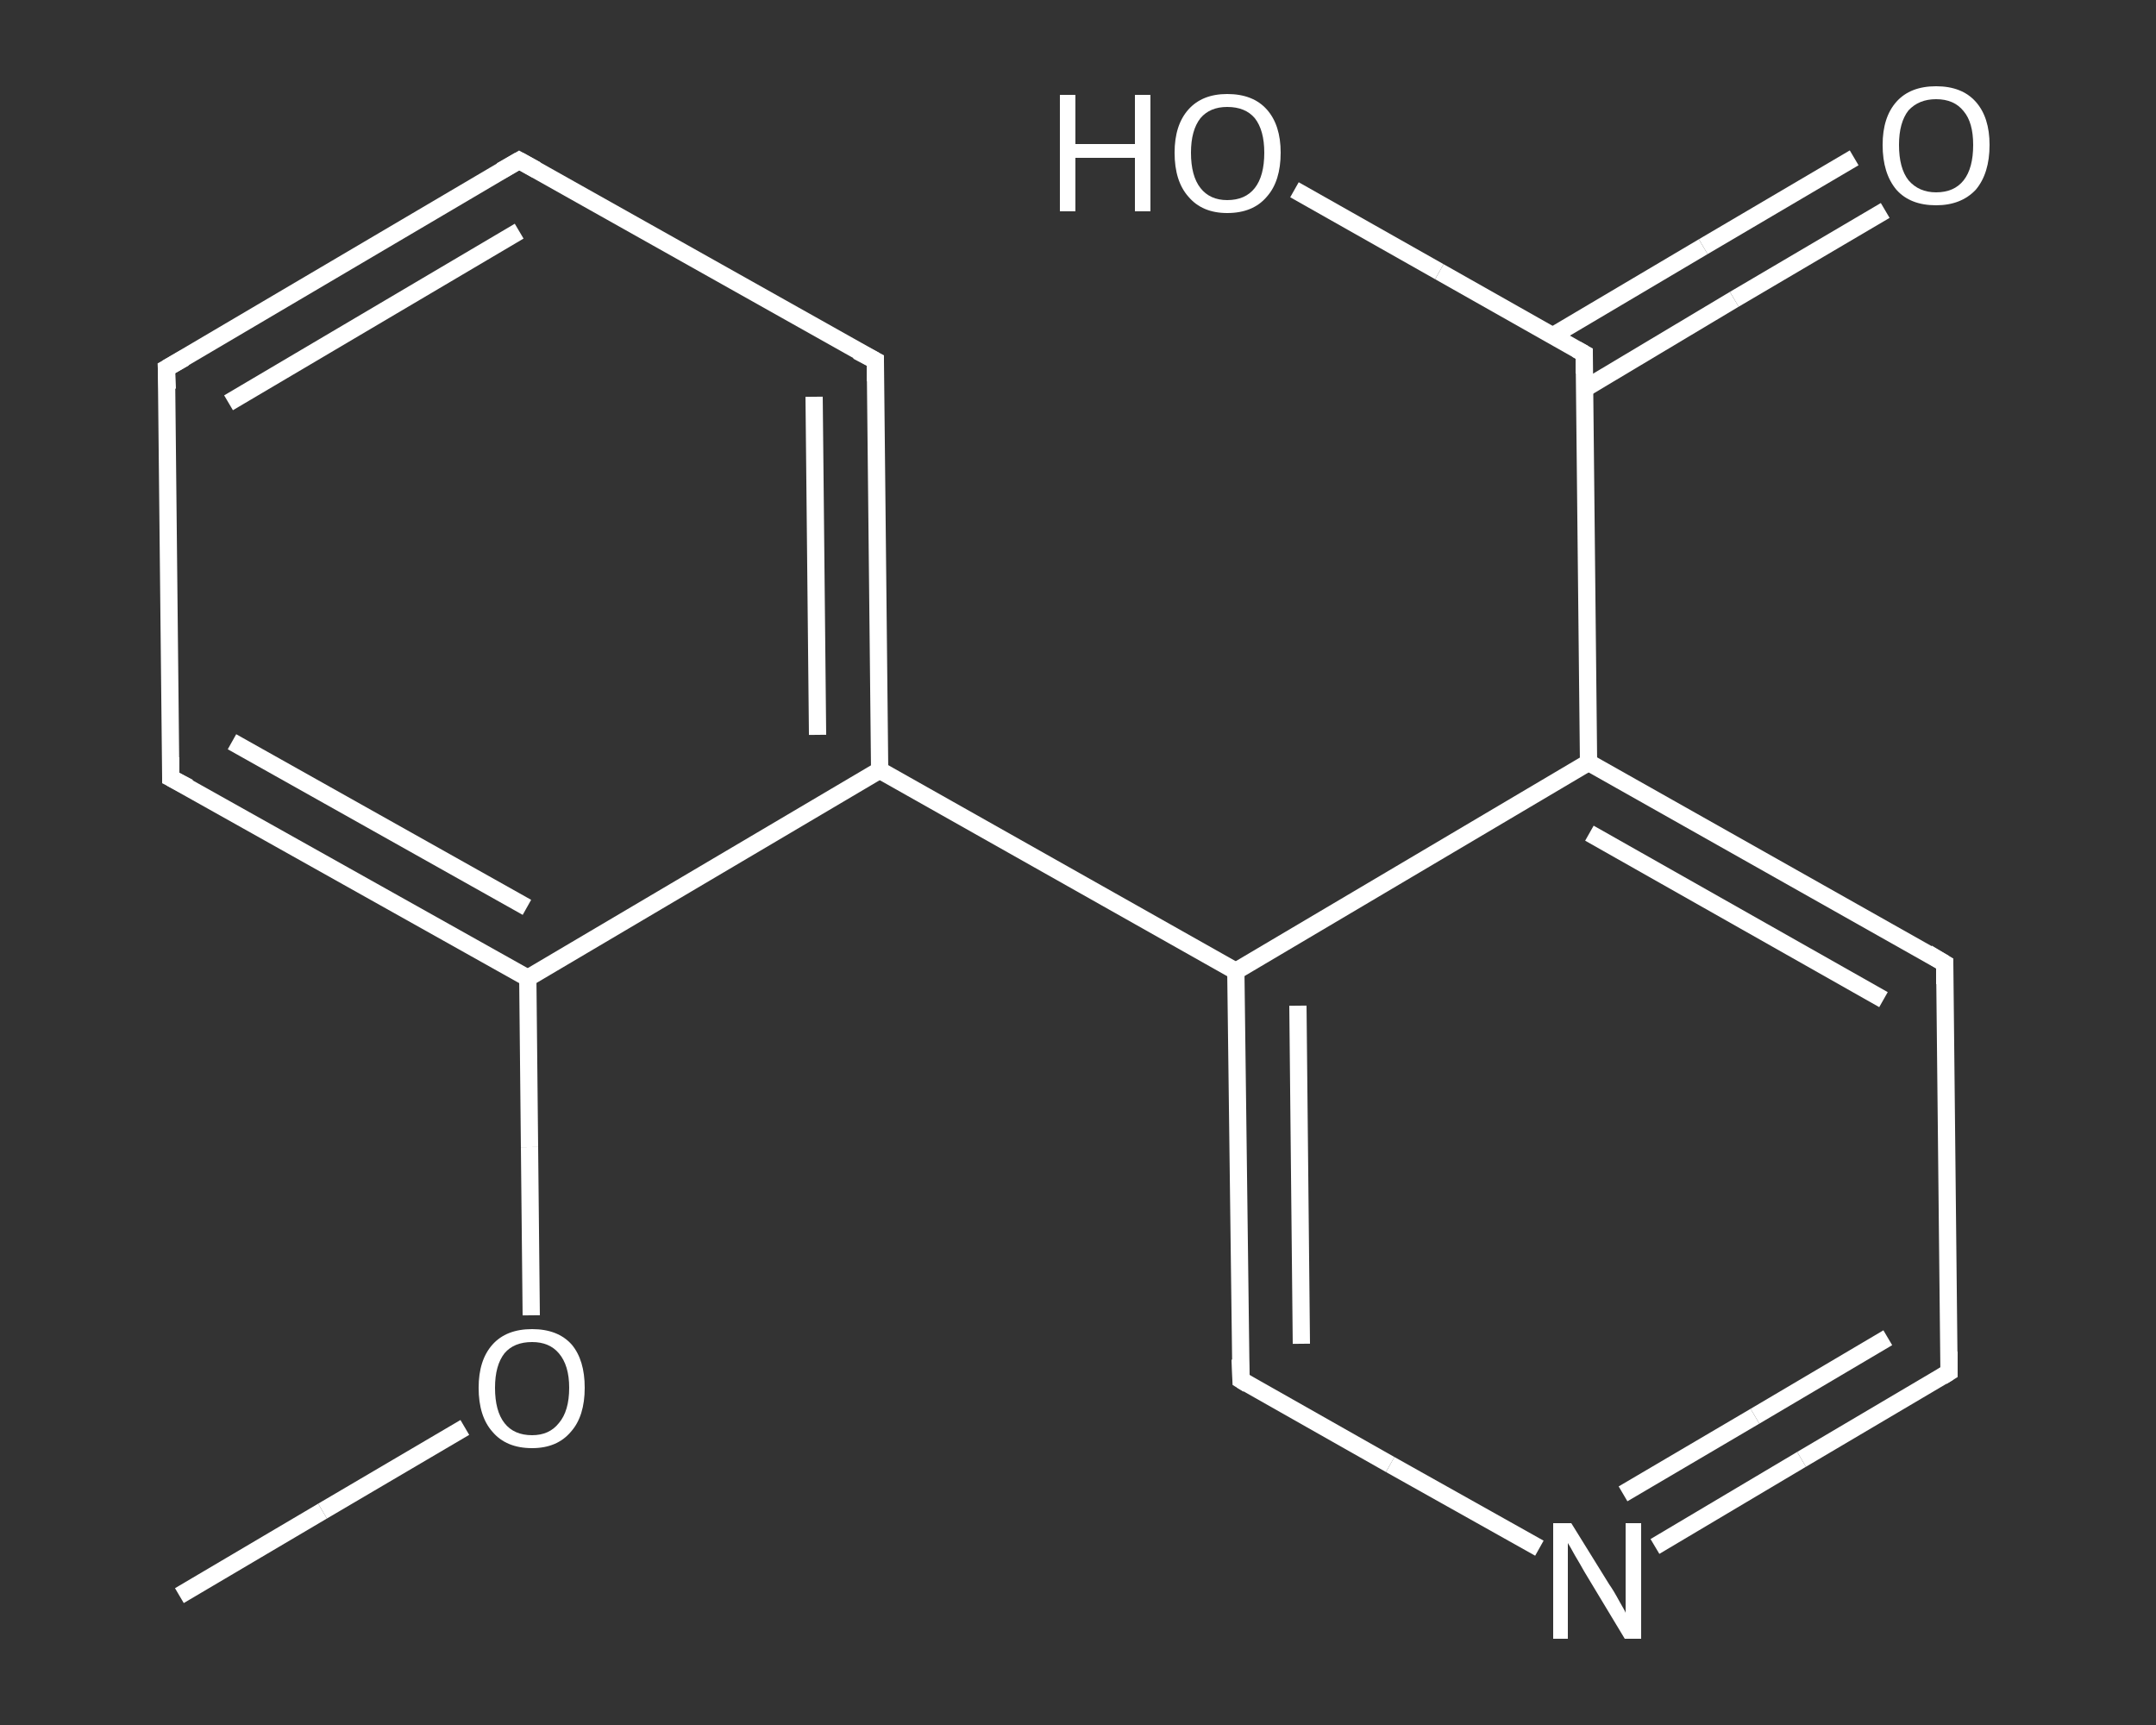 <?xml version='1.0' encoding='iso-8859-1'?>
<svg version='1.1' baseProfile='full'
              xmlns='http://www.w3.org/2000/svg'
                      xmlns:rdkit='http://www.rdkit.org/xml'
                      xmlns:xlink='http://www.w3.org/1999/xlink'
                  xml:space='preserve'
width='250px' height='200px' viewBox='0 0 250 200'>
<rect x="0" y="0" width="250" height="200" fill="#333333" stroke="none"/>
<!-- END OF HEADER -->
<rect style='opacity:1.0;fill:transparent;stroke:none' width='250.0' height='200.0' x='0.0' y='0.0'> </rect>
<path class='bond-0 atom-0 atom-1' d='M 20.8,185.0 L 37.4,175.2' style='fill:none;fill-rule:evenodd;stroke:#FFFFFF;stroke-width:2.0px;stroke-linecap:butt;stroke-linejoin:miter;stroke-opacity:1' />
<path class='bond-0 atom-0 atom-1' d='M 37.4,175.2 L 53.9,165.5' style='fill:none;fill-rule:evenodd;stroke:#FFFFFF;stroke-width:2.0px;stroke-linecap:butt;stroke-linejoin:miter;stroke-opacity:1' />
<path class='bond-1 atom-1 atom-2' d='M 61.6,152.5 L 61.4,133.0' style='fill:none;fill-rule:evenodd;stroke:#FFFFFF;stroke-width:2.0px;stroke-linecap:butt;stroke-linejoin:miter;stroke-opacity:1' />
<path class='bond-1 atom-1 atom-2' d='M 61.4,133.0 L 61.2,113.4' style='fill:none;fill-rule:evenodd;stroke:#FFFFFF;stroke-width:2.0px;stroke-linecap:butt;stroke-linejoin:miter;stroke-opacity:1' />
<path class='bond-2 atom-2 atom-3' d='M 61.2,113.4 L 19.8,90.2' style='fill:none;fill-rule:evenodd;stroke:#FFFFFF;stroke-width:2.0px;stroke-linecap:butt;stroke-linejoin:miter;stroke-opacity:1' />
<path class='bond-2 atom-2 atom-3' d='M 61.1,105.2 L 26.9,86.0' style='fill:none;fill-rule:evenodd;stroke:#FFFFFF;stroke-width:2.0px;stroke-linecap:butt;stroke-linejoin:miter;stroke-opacity:1' />
<path class='bond-3 atom-3 atom-4' d='M 19.8,90.2 L 19.3,42.7' style='fill:none;fill-rule:evenodd;stroke:#FFFFFF;stroke-width:2.0px;stroke-linecap:butt;stroke-linejoin:miter;stroke-opacity:1' />
<path class='bond-4 atom-4 atom-5' d='M 19.3,42.7 L 60.2,18.6' style='fill:none;fill-rule:evenodd;stroke:#FFFFFF;stroke-width:2.0px;stroke-linecap:butt;stroke-linejoin:miter;stroke-opacity:1' />
<path class='bond-4 atom-4 atom-5' d='M 26.5,46.7 L 60.2,26.8' style='fill:none;fill-rule:evenodd;stroke:#FFFFFF;stroke-width:2.0px;stroke-linecap:butt;stroke-linejoin:miter;stroke-opacity:1' />
<path class='bond-5 atom-5 atom-6' d='M 60.2,18.6 L 101.5,41.8' style='fill:none;fill-rule:evenodd;stroke:#FFFFFF;stroke-width:2.0px;stroke-linecap:butt;stroke-linejoin:miter;stroke-opacity:1' />
<path class='bond-6 atom-6 atom-7' d='M 101.5,41.8 L 102.0,89.3' style='fill:none;fill-rule:evenodd;stroke:#FFFFFF;stroke-width:2.0px;stroke-linecap:butt;stroke-linejoin:miter;stroke-opacity:1' />
<path class='bond-6 atom-6 atom-7' d='M 94.4,46.0 L 94.8,85.2' style='fill:none;fill-rule:evenodd;stroke:#FFFFFF;stroke-width:2.0px;stroke-linecap:butt;stroke-linejoin:miter;stroke-opacity:1' />
<path class='bond-7 atom-7 atom-8' d='M 102.0,89.3 L 143.3,112.6' style='fill:none;fill-rule:evenodd;stroke:#FFFFFF;stroke-width:2.0px;stroke-linecap:butt;stroke-linejoin:miter;stroke-opacity:1' />
<path class='bond-8 atom-8 atom-9' d='M 143.3,112.6 L 143.9,160.0' style='fill:none;fill-rule:evenodd;stroke:#FFFFFF;stroke-width:2.0px;stroke-linecap:butt;stroke-linejoin:miter;stroke-opacity:1' />
<path class='bond-8 atom-8 atom-9' d='M 150.5,116.6 L 150.9,155.8' style='fill:none;fill-rule:evenodd;stroke:#FFFFFF;stroke-width:2.0px;stroke-linecap:butt;stroke-linejoin:miter;stroke-opacity:1' />
<path class='bond-9 atom-9 atom-10' d='M 143.9,160.0 L 161.2,169.8' style='fill:none;fill-rule:evenodd;stroke:#FFFFFF;stroke-width:2.0px;stroke-linecap:butt;stroke-linejoin:miter;stroke-opacity:1' />
<path class='bond-9 atom-9 atom-10' d='M 161.2,169.8 L 178.5,179.5' style='fill:none;fill-rule:evenodd;stroke:#FFFFFF;stroke-width:2.0px;stroke-linecap:butt;stroke-linejoin:miter;stroke-opacity:1' />
<path class='bond-10 atom-10 atom-11' d='M 191.9,179.3 L 208.9,169.2' style='fill:none;fill-rule:evenodd;stroke:#FFFFFF;stroke-width:2.0px;stroke-linecap:butt;stroke-linejoin:miter;stroke-opacity:1' />
<path class='bond-10 atom-10 atom-11' d='M 208.9,169.2 L 226.0,159.1' style='fill:none;fill-rule:evenodd;stroke:#FFFFFF;stroke-width:2.0px;stroke-linecap:butt;stroke-linejoin:miter;stroke-opacity:1' />
<path class='bond-10 atom-10 atom-11' d='M 188.2,173.2 L 203.5,164.2' style='fill:none;fill-rule:evenodd;stroke:#FFFFFF;stroke-width:2.0px;stroke-linecap:butt;stroke-linejoin:miter;stroke-opacity:1' />
<path class='bond-10 atom-10 atom-11' d='M 203.5,164.2 L 218.9,155.1' style='fill:none;fill-rule:evenodd;stroke:#FFFFFF;stroke-width:2.0px;stroke-linecap:butt;stroke-linejoin:miter;stroke-opacity:1' />
<path class='bond-11 atom-11 atom-12' d='M 226.0,159.1 L 225.5,111.7' style='fill:none;fill-rule:evenodd;stroke:#FFFFFF;stroke-width:2.0px;stroke-linecap:butt;stroke-linejoin:miter;stroke-opacity:1' />
<path class='bond-12 atom-12 atom-13' d='M 225.5,111.7 L 184.2,88.4' style='fill:none;fill-rule:evenodd;stroke:#FFFFFF;stroke-width:2.0px;stroke-linecap:butt;stroke-linejoin:miter;stroke-opacity:1' />
<path class='bond-12 atom-12 atom-13' d='M 218.4,115.9 L 184.3,96.6' style='fill:none;fill-rule:evenodd;stroke:#FFFFFF;stroke-width:2.0px;stroke-linecap:butt;stroke-linejoin:miter;stroke-opacity:1' />
<path class='bond-13 atom-13 atom-14' d='M 184.2,88.4 L 183.7,41.0' style='fill:none;fill-rule:evenodd;stroke:#FFFFFF;stroke-width:2.0px;stroke-linecap:butt;stroke-linejoin:miter;stroke-opacity:1' />
<path class='bond-14 atom-14 atom-15' d='M 183.7,45.1 L 201.1,34.7' style='fill:none;fill-rule:evenodd;stroke:#FFFFFF;stroke-width:2.0px;stroke-linecap:butt;stroke-linejoin:miter;stroke-opacity:1' />
<path class='bond-14 atom-14 atom-15' d='M 201.1,34.7 L 218.6,24.4' style='fill:none;fill-rule:evenodd;stroke:#FFFFFF;stroke-width:2.0px;stroke-linecap:butt;stroke-linejoin:miter;stroke-opacity:1' />
<path class='bond-14 atom-14 atom-15' d='M 180.1,38.9 L 197.5,28.6' style='fill:none;fill-rule:evenodd;stroke:#FFFFFF;stroke-width:2.0px;stroke-linecap:butt;stroke-linejoin:miter;stroke-opacity:1' />
<path class='bond-14 atom-14 atom-15' d='M 197.5,28.6 L 215.0,18.3' style='fill:none;fill-rule:evenodd;stroke:#FFFFFF;stroke-width:2.0px;stroke-linecap:butt;stroke-linejoin:miter;stroke-opacity:1' />
<path class='bond-15 atom-14 atom-16' d='M 183.7,41.0 L 166.9,31.5' style='fill:none;fill-rule:evenodd;stroke:#FFFFFF;stroke-width:2.0px;stroke-linecap:butt;stroke-linejoin:miter;stroke-opacity:1' />
<path class='bond-15 atom-14 atom-16' d='M 166.9,31.5 L 150.1,22.0' style='fill:none;fill-rule:evenodd;stroke:#FFFFFF;stroke-width:2.0px;stroke-linecap:butt;stroke-linejoin:miter;stroke-opacity:1' />
<path class='bond-16 atom-7 atom-2' d='M 102.0,89.3 L 61.2,113.4' style='fill:none;fill-rule:evenodd;stroke:#FFFFFF;stroke-width:2.0px;stroke-linecap:butt;stroke-linejoin:miter;stroke-opacity:1' />
<path class='bond-17 atom-13 atom-8' d='M 184.2,88.4 L 143.3,112.6' style='fill:none;fill-rule:evenodd;stroke:#FFFFFF;stroke-width:2.0px;stroke-linecap:butt;stroke-linejoin:miter;stroke-opacity:1' />
<path d='M 21.9,91.3 L 19.8,90.2 L 19.8,87.8' style='fill:none;stroke:#FFFFFF;stroke-width:2.0px;stroke-linecap:butt;stroke-linejoin:miter;stroke-opacity:1;' />
<path d='M 19.4,45.1 L 19.3,42.7 L 21.4,41.5' style='fill:none;stroke:#FFFFFF;stroke-width:2.0px;stroke-linecap:butt;stroke-linejoin:miter;stroke-opacity:1;' />
<path d='M 58.1,19.8 L 60.2,18.6 L 62.2,19.7' style='fill:none;stroke:#FFFFFF;stroke-width:2.0px;stroke-linecap:butt;stroke-linejoin:miter;stroke-opacity:1;' />
<path d='M 99.4,40.7 L 101.5,41.8 L 101.5,44.2' style='fill:none;stroke:#FFFFFF;stroke-width:2.0px;stroke-linecap:butt;stroke-linejoin:miter;stroke-opacity:1;' />
<path d='M 143.8,157.6 L 143.9,160.0 L 144.7,160.5' style='fill:none;stroke:#FFFFFF;stroke-width:2.0px;stroke-linecap:butt;stroke-linejoin:miter;stroke-opacity:1;' />
<path d='M 225.2,159.6 L 226.0,159.1 L 226.0,156.7' style='fill:none;stroke:#FFFFFF;stroke-width:2.0px;stroke-linecap:butt;stroke-linejoin:miter;stroke-opacity:1;' />
<path d='M 225.5,114.1 L 225.5,111.7 L 223.5,110.5' style='fill:none;stroke:#FFFFFF;stroke-width:2.0px;stroke-linecap:butt;stroke-linejoin:miter;stroke-opacity:1;' />
<path d='M 183.7,43.3 L 183.7,41.0 L 182.8,40.5' style='fill:none;stroke:#FFFFFF;stroke-width:2.0px;stroke-linecap:butt;stroke-linejoin:miter;stroke-opacity:1;' />
<path class='atom-1' d='M 55.5 160.9
Q 55.5 157.7, 57.1 155.9
Q 58.7 154.1, 61.7 154.1
Q 64.7 154.1, 66.3 155.9
Q 67.8 157.7, 67.8 160.9
Q 67.8 164.2, 66.2 166.0
Q 64.6 167.9, 61.7 167.9
Q 58.7 167.9, 57.1 166.0
Q 55.5 164.2, 55.5 160.9
M 61.7 166.4
Q 63.7 166.4, 64.8 165.0
Q 66.0 163.6, 66.0 160.9
Q 66.0 158.3, 64.8 156.9
Q 63.7 155.6, 61.7 155.6
Q 59.6 155.6, 58.5 156.9
Q 57.4 158.3, 57.4 160.9
Q 57.4 163.6, 58.5 165.0
Q 59.6 166.4, 61.7 166.4
' fill='#FFFFFF'/>
<path class='atom-10' d='M 182.2 176.6
L 186.6 183.7
Q 187.1 184.4, 187.8 185.7
Q 188.5 186.9, 188.5 187.0
L 188.5 176.6
L 190.3 176.6
L 190.3 190.0
L 188.4 190.0
L 183.7 182.2
Q 183.2 181.3, 182.6 180.3
Q 182.0 179.2, 181.8 178.9
L 181.8 190.0
L 180.1 190.0
L 180.1 176.6
L 182.2 176.6
' fill='#FFFFFF'/>
<path class='atom-15' d='M 218.3 16.8
Q 218.3 13.6, 219.9 11.8
Q 221.5 10.0, 224.5 10.0
Q 227.5 10.0, 229.1 11.8
Q 230.7 13.6, 230.7 16.8
Q 230.7 20.1, 229.1 22.0
Q 227.4 23.8, 224.5 23.8
Q 221.5 23.8, 219.9 22.0
Q 218.3 20.1, 218.3 16.8
M 224.5 22.3
Q 226.6 22.3, 227.7 20.9
Q 228.8 19.5, 228.8 16.8
Q 228.8 14.2, 227.7 12.9
Q 226.6 11.5, 224.5 11.5
Q 222.5 11.5, 221.3 12.8
Q 220.2 14.2, 220.2 16.8
Q 220.2 19.5, 221.3 20.9
Q 222.5 22.3, 224.5 22.3
' fill='#FFFFFF'/>
<path class='atom-16' d='M 122.9 11.0
L 124.7 11.0
L 124.7 16.7
L 131.6 16.7
L 131.6 11.0
L 133.4 11.0
L 133.4 24.5
L 131.6 24.5
L 131.6 18.3
L 124.7 18.3
L 124.7 24.5
L 122.9 24.5
L 122.9 11.0
' fill='#FFFFFF'/>
<path class='atom-16' d='M 136.2 17.7
Q 136.2 14.5, 137.8 12.7
Q 139.4 10.9, 142.3 10.9
Q 145.3 10.9, 146.9 12.7
Q 148.5 14.5, 148.5 17.7
Q 148.5 21.0, 146.9 22.8
Q 145.3 24.7, 142.3 24.7
Q 139.4 24.7, 137.8 22.8
Q 136.2 21.0, 136.2 17.7
M 142.3 23.2
Q 144.4 23.2, 145.5 21.8
Q 146.6 20.4, 146.6 17.7
Q 146.6 15.1, 145.5 13.7
Q 144.4 12.4, 142.3 12.4
Q 140.3 12.4, 139.2 13.7
Q 138.1 15.1, 138.1 17.7
Q 138.1 20.4, 139.2 21.8
Q 140.3 23.2, 142.3 23.2
' fill='#FFFFFF'/>
</svg>
